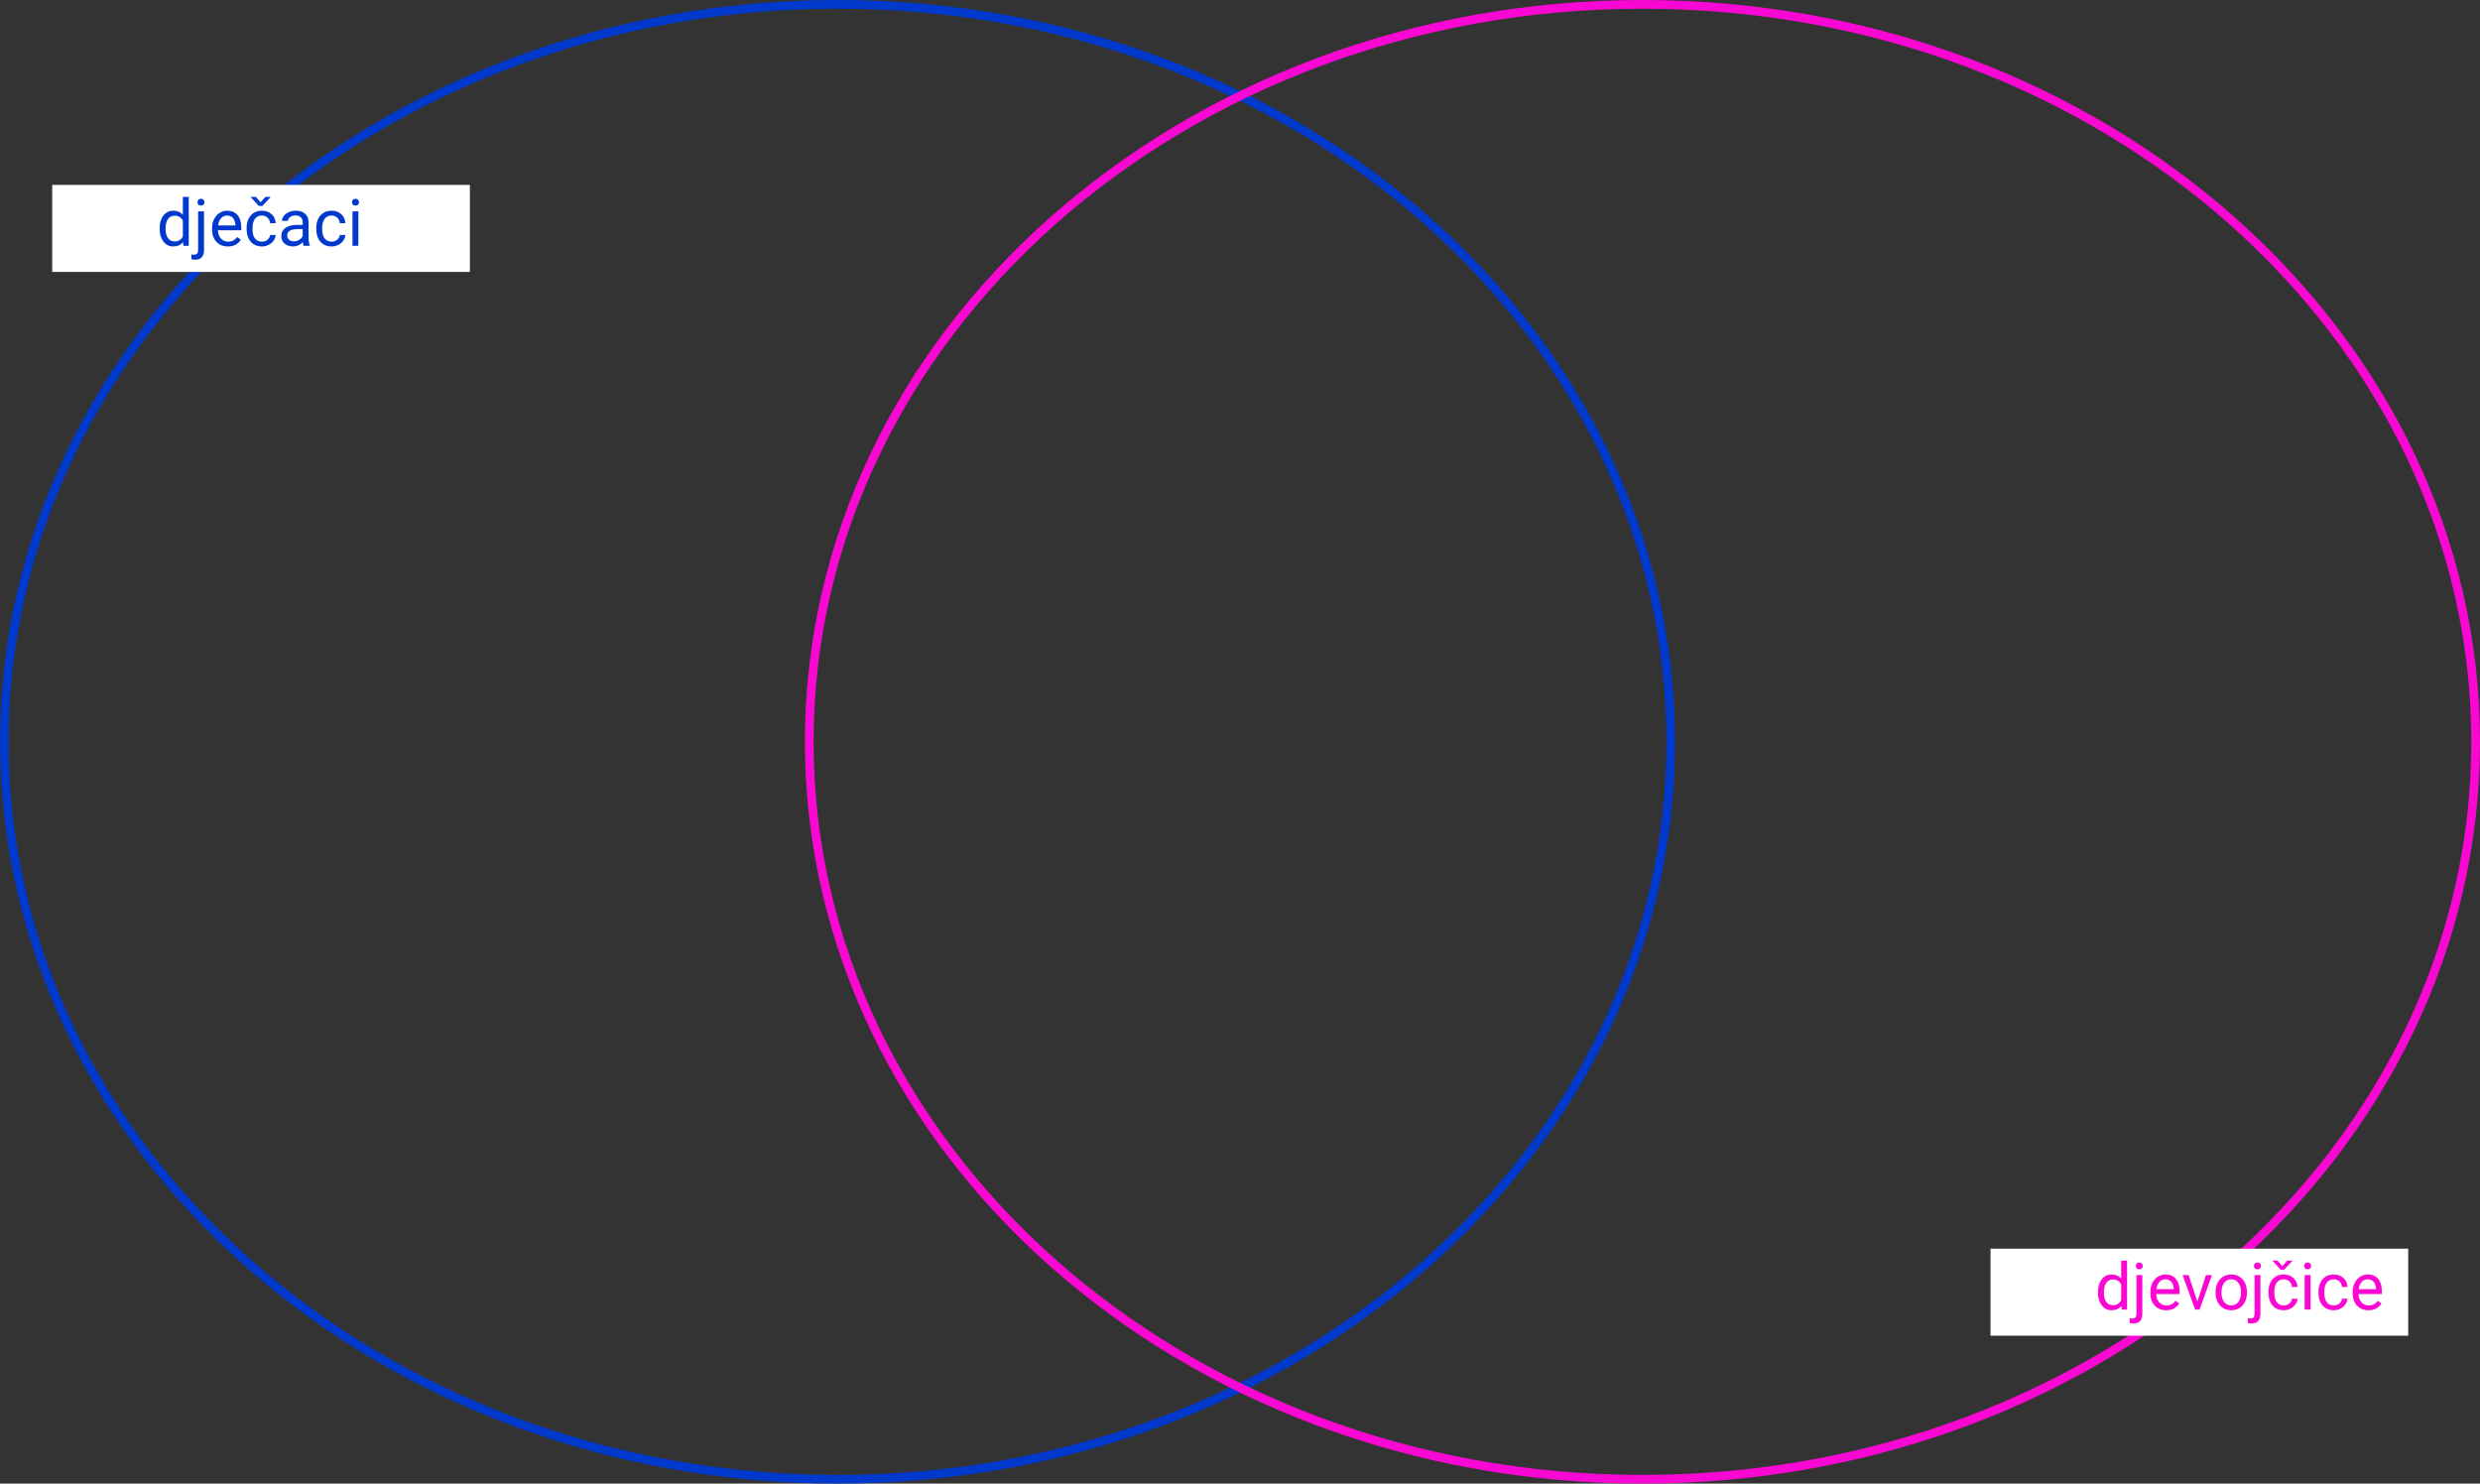 <svg width="1140" height="682" viewBox="0 0 1140 682" fill="none" xmlns="http://www.w3.org/2000/svg">
<rect x="0" y="0" width="1140" height="682" fill="#333333" stroke="none"/>
<path d="M768 341C768 528.003 596.76 680 385 680C173.24 680 2 528.003 2 341C2 153.997 173.24 2 385 2C596.76 2 768 153.997 768 341Z" stroke="#0039CC" stroke-width="4"/>
<path d="M1138 341C1138 528.003 966.76 680 755 680C543.24 680 372 528.003 372 341C372 153.997 543.24 2 755 2C966.76 2 1138 153.997 1138 341Z" stroke="#FA08D3" stroke-width="4"/>
<rect x="24" y="85" width="192" height="40" fill="white"/>
<path d="M73.392 104.943C73.392 102.512 73.968 100.559 75.12 99.084C76.272 97.6 77.781 96.857 79.647 96.857C81.502 96.857 82.972 97.492 84.056 98.762V90.5H86.766V113H84.275L84.144 111.301C83.06 112.629 81.551 113.293 79.617 113.293C77.781 113.293 76.282 112.541 75.12 111.037C73.968 109.533 73.392 107.57 73.392 105.148V104.943ZM76.102 105.251C76.102 107.048 76.473 108.454 77.215 109.47C77.957 110.485 78.982 110.993 80.291 110.993C82.01 110.993 83.265 110.222 84.056 108.679V101.398C83.245 99.904 82 99.157 80.32 99.157C78.992 99.157 77.957 99.67 77.215 100.695C76.473 101.721 76.102 103.239 76.102 105.251ZM93.782 97.15V114.831C93.782 117.878 92.4 119.401 89.637 119.401C89.041 119.401 88.489 119.313 87.981 119.138V116.97C88.294 117.048 88.704 117.087 89.212 117.087C89.817 117.087 90.276 116.921 90.589 116.589C90.911 116.267 91.072 115.7 91.072 114.89V97.15H93.782ZM90.794 92.946C90.794 92.517 90.926 92.15 91.189 91.848C91.463 91.535 91.858 91.379 92.376 91.379C92.903 91.379 93.304 91.53 93.577 91.833C93.851 92.136 93.987 92.507 93.987 92.946C93.987 93.386 93.851 93.752 93.577 94.045C93.304 94.338 92.903 94.484 92.376 94.484C91.849 94.484 91.453 94.338 91.189 94.045C90.926 93.752 90.794 93.386 90.794 92.946ZM104.739 113.293C102.591 113.293 100.843 112.59 99.495 111.184C98.147 109.768 97.474 107.878 97.474 105.515V105.017C97.474 103.444 97.772 102.043 98.367 100.812C98.973 99.572 99.812 98.606 100.887 97.912C101.971 97.209 103.143 96.857 104.402 96.857C106.463 96.857 108.064 97.536 109.207 98.894C110.35 100.251 110.921 102.194 110.921 104.724V105.852H100.184C100.223 107.414 100.677 108.679 101.546 109.646C102.425 110.603 103.538 111.081 104.886 111.081C105.843 111.081 106.653 110.886 107.317 110.495C107.981 110.104 108.562 109.587 109.061 108.942L110.716 110.231C109.388 112.272 107.396 113.293 104.739 113.293ZM104.402 99.084C103.309 99.084 102.391 99.484 101.648 100.285C100.906 101.076 100.447 102.189 100.271 103.625H108.211V103.42C108.133 102.043 107.762 100.979 107.098 100.227C106.434 99.465 105.535 99.084 104.402 99.084ZM120.428 111.081C121.395 111.081 122.239 110.788 122.962 110.202C123.685 109.616 124.085 108.884 124.163 108.005H126.727C126.678 108.913 126.365 109.777 125.789 110.598C125.213 111.418 124.441 112.072 123.475 112.561C122.518 113.049 121.502 113.293 120.428 113.293C118.27 113.293 116.551 112.575 115.271 111.14C114.002 109.694 113.367 107.722 113.367 105.222V104.768C113.367 103.225 113.65 101.853 114.217 100.651C114.783 99.45 115.594 98.518 116.648 97.853C117.713 97.189 118.968 96.857 120.413 96.857C122.19 96.857 123.665 97.39 124.837 98.454C126.019 99.519 126.648 100.9 126.727 102.6H124.163C124.085 101.574 123.694 100.734 122.991 100.08C122.298 99.416 121.438 99.084 120.413 99.084C119.036 99.084 117.967 99.582 117.205 100.578C116.453 101.564 116.077 102.995 116.077 104.87V105.383C116.077 107.209 116.453 108.615 117.205 109.602C117.957 110.588 119.031 111.081 120.428 111.081ZM119.798 92.99L121.995 90.5H124.339V90.647L120.618 94.66H118.963L115.286 90.647V90.5H117.586L119.798 92.99ZM139.559 113C139.402 112.688 139.275 112.131 139.178 111.33C137.918 112.639 136.414 113.293 134.666 113.293C133.104 113.293 131.819 112.854 130.813 111.975C129.817 111.086 129.319 109.963 129.319 108.605C129.319 106.955 129.944 105.676 131.194 104.768C132.454 103.85 134.222 103.391 136.497 103.391H139.134V102.146C139.134 101.198 138.851 100.446 138.284 99.89C137.718 99.323 136.883 99.04 135.779 99.04C134.812 99.04 134.002 99.284 133.348 99.772C132.693 100.261 132.366 100.852 132.366 101.545H129.642C129.642 100.754 129.92 99.992 130.477 99.26C131.043 98.518 131.805 97.932 132.762 97.502C133.729 97.072 134.788 96.857 135.94 96.857C137.767 96.857 139.197 97.316 140.232 98.234C141.268 99.143 141.805 100.397 141.844 101.999V109.294C141.844 110.749 142.029 111.906 142.4 112.766V113H139.559ZM135.062 110.935C135.911 110.935 136.717 110.715 137.479 110.275C138.24 109.836 138.792 109.265 139.134 108.562V105.31H137.01C133.689 105.31 132.029 106.281 132.029 108.225C132.029 109.074 132.312 109.738 132.879 110.217C133.445 110.695 134.173 110.935 135.062 110.935ZM152.449 111.081C153.416 111.081 154.261 110.788 154.983 110.202C155.706 109.616 156.106 108.884 156.185 108.005H158.748C158.699 108.913 158.387 109.777 157.811 110.598C157.234 111.418 156.463 112.072 155.496 112.561C154.539 113.049 153.523 113.293 152.449 113.293C150.291 113.293 148.572 112.575 147.293 111.14C146.023 109.694 145.389 107.722 145.389 105.222V104.768C145.389 103.225 145.672 101.853 146.238 100.651C146.805 99.45 147.615 98.518 148.67 97.853C149.734 97.189 150.989 96.857 152.435 96.857C154.212 96.857 155.687 97.39 156.858 98.454C158.04 99.519 158.67 100.9 158.748 102.6H156.185C156.106 101.574 155.716 100.734 155.013 100.08C154.319 99.416 153.46 99.084 152.435 99.084C151.058 99.084 149.988 99.582 149.227 100.578C148.475 101.564 148.099 102.995 148.099 104.87V105.383C148.099 107.209 148.475 108.615 149.227 109.602C149.979 110.588 151.053 111.081 152.449 111.081ZM164.739 113H162.029V97.15H164.739V113ZM161.81 92.946C161.81 92.507 161.941 92.136 162.205 91.833C162.479 91.53 162.879 91.379 163.406 91.379C163.934 91.379 164.334 91.53 164.607 91.833C164.881 92.136 165.018 92.507 165.018 92.946C165.018 93.386 164.881 93.752 164.607 94.045C164.334 94.338 163.934 94.484 163.406 94.484C162.879 94.484 162.479 94.338 162.205 94.045C161.941 93.752 161.81 93.386 161.81 92.946Z" fill="#0039CC"/>
<rect x="915" y="574" width="192" height="40" fill="white"/>
<path d="M964.392 593.943C964.392 591.512 964.968 589.559 966.12 588.084C967.272 586.6 968.781 585.857 970.646 585.857C972.502 585.857 973.972 586.492 975.056 587.762V579.5H977.766V602H975.275L975.144 600.301C974.06 601.629 972.551 602.293 970.617 602.293C968.781 602.293 967.282 601.541 966.12 600.037C964.968 598.533 964.392 596.57 964.392 594.148V593.943ZM967.102 594.251C967.102 596.048 967.473 597.454 968.215 598.47C968.957 599.485 969.982 599.993 971.291 599.993C973.01 599.993 974.265 599.222 975.056 597.679V590.398C974.245 588.904 973 588.157 971.32 588.157C969.992 588.157 968.957 588.67 968.215 589.695C967.473 590.721 967.102 592.239 967.102 594.251ZM984.782 586.15V603.831C984.782 606.878 983.4 608.401 980.637 608.401C980.041 608.401 979.489 608.313 978.981 608.138V605.97C979.294 606.048 979.704 606.087 980.212 606.087C980.817 606.087 981.276 605.921 981.589 605.589C981.911 605.267 982.072 604.7 982.072 603.89V586.15H984.782ZM981.794 581.946C981.794 581.517 981.926 581.15 982.189 580.848C982.463 580.535 982.858 580.379 983.376 580.379C983.903 580.379 984.304 580.53 984.577 580.833C984.851 581.136 984.987 581.507 984.987 581.946C984.987 582.386 984.851 582.752 984.577 583.045C984.304 583.338 983.903 583.484 983.376 583.484C982.849 583.484 982.453 583.338 982.189 583.045C981.926 582.752 981.794 582.386 981.794 581.946ZM995.739 602.293C993.591 602.293 991.843 601.59 990.495 600.184C989.147 598.768 988.474 596.878 988.474 594.515V594.017C988.474 592.444 988.771 591.043 989.367 589.812C989.973 588.572 990.812 587.605 991.887 586.912C992.971 586.209 994.143 585.857 995.402 585.857C997.463 585.857 999.064 586.536 1000.21 587.894C1001.35 589.251 1001.92 591.194 1001.92 593.724V594.852H991.184C991.223 596.414 991.677 597.679 992.546 598.646C993.425 599.603 994.538 600.081 995.886 600.081C996.843 600.081 997.653 599.886 998.317 599.495C998.981 599.104 999.562 598.587 1000.06 597.942L1001.72 599.231C1000.39 601.272 998.396 602.293 995.739 602.293ZM995.402 588.084C994.309 588.084 993.391 588.484 992.648 589.285C991.906 590.076 991.447 591.189 991.271 592.625H999.211V592.42C999.133 591.043 998.762 589.979 998.098 589.227C997.434 588.465 996.535 588.084 995.402 588.084ZM1010.09 598.323L1014.02 586.15H1016.79L1011.11 602H1009.04L1003.3 586.15H1006.07L1010.09 598.323ZM1018.44 593.929C1018.44 592.376 1018.75 590.979 1019.35 589.739C1019.97 588.499 1020.82 587.542 1021.9 586.868C1023 586.194 1024.24 585.857 1025.64 585.857C1027.79 585.857 1029.54 586.604 1030.87 588.099C1032.2 589.593 1032.87 591.58 1032.87 594.061V594.251C1032.87 595.794 1032.58 597.181 1031.98 598.411C1031.39 599.632 1030.55 600.584 1029.45 601.268C1028.35 601.951 1027.09 602.293 1025.67 602.293C1023.52 602.293 1021.77 601.546 1020.44 600.052C1019.11 598.558 1018.44 596.58 1018.44 594.119V593.929ZM1021.17 594.251C1021.17 596.009 1021.57 597.42 1022.38 598.484C1023.21 599.549 1024.3 600.081 1025.67 600.081C1027.04 600.081 1028.14 599.544 1028.95 598.47C1029.76 597.386 1030.16 595.872 1030.16 593.929C1030.16 592.19 1029.75 590.784 1028.92 589.71C1028.1 588.626 1027 588.084 1025.64 588.084C1024.3 588.084 1023.22 588.616 1022.4 589.681C1021.58 590.745 1021.17 592.269 1021.17 594.251ZM1039.07 586.15V603.831C1039.07 606.878 1037.69 608.401 1034.92 608.401C1034.33 608.401 1033.78 608.313 1033.27 608.138V605.97C1033.58 606.048 1033.99 606.087 1034.5 606.087C1035.1 606.087 1035.56 605.921 1035.88 605.589C1036.2 605.267 1036.36 604.7 1036.36 603.89V586.15H1039.07ZM1036.08 581.946C1036.08 581.517 1036.21 581.15 1036.48 580.848C1036.75 580.535 1037.15 580.379 1037.66 580.379C1038.19 580.379 1038.59 580.53 1038.86 580.833C1039.14 581.136 1039.27 581.507 1039.27 581.946C1039.27 582.386 1039.14 582.752 1038.86 583.045C1038.59 583.338 1038.19 583.484 1037.66 583.484C1037.14 583.484 1036.74 583.338 1036.48 583.045C1036.21 582.752 1036.08 582.386 1036.08 581.946ZM1049.81 600.081C1050.77 600.081 1051.62 599.788 1052.34 599.202C1053.06 598.616 1053.46 597.884 1053.54 597.005H1056.11C1056.06 597.913 1055.74 598.777 1055.17 599.598C1054.59 600.418 1053.82 601.072 1052.85 601.561C1051.9 602.049 1050.88 602.293 1049.81 602.293C1047.65 602.293 1045.93 601.575 1044.65 600.14C1043.38 598.694 1042.75 596.722 1042.75 594.222V593.768C1042.75 592.225 1043.03 590.853 1043.6 589.651C1044.16 588.45 1044.97 587.518 1046.03 586.854C1047.09 586.189 1048.35 585.857 1049.79 585.857C1051.57 585.857 1053.04 586.39 1054.22 587.454C1055.4 588.519 1056.03 589.9 1056.11 591.6H1053.54C1053.46 590.574 1053.07 589.734 1052.37 589.08C1051.68 588.416 1050.82 588.084 1049.79 588.084C1048.42 588.084 1047.35 588.582 1046.58 589.578C1045.83 590.564 1045.46 591.995 1045.46 593.87V594.383C1045.46 596.209 1045.83 597.615 1046.58 598.602C1047.34 599.588 1048.41 600.081 1049.81 600.081ZM1049.18 581.99L1051.37 579.5H1053.72V579.646L1050 583.66H1048.34L1044.67 579.646V579.5H1046.96L1049.18 581.99ZM1062.1 602H1059.39V586.15H1062.1V602ZM1059.17 581.946C1059.17 581.507 1059.3 581.136 1059.56 580.833C1059.84 580.53 1060.24 580.379 1060.76 580.379C1061.29 580.379 1061.69 580.53 1061.96 580.833C1062.24 581.136 1062.38 581.507 1062.38 581.946C1062.38 582.386 1062.24 582.752 1061.96 583.045C1061.69 583.338 1061.29 583.484 1060.76 583.484C1060.24 583.484 1059.84 583.338 1059.56 583.045C1059.3 582.752 1059.17 582.386 1059.17 581.946ZM1072.8 600.081C1073.77 600.081 1074.62 599.788 1075.34 599.202C1076.06 598.616 1076.46 597.884 1076.54 597.005H1079.1C1079.05 597.913 1078.74 598.777 1078.17 599.598C1077.59 600.418 1076.82 601.072 1075.85 601.561C1074.89 602.049 1073.88 602.293 1072.8 602.293C1070.65 602.293 1068.93 601.575 1067.65 600.14C1066.38 598.694 1065.74 596.722 1065.74 594.222V593.768C1065.74 592.225 1066.03 590.853 1066.59 589.651C1067.16 588.45 1067.97 587.518 1069.03 586.854C1070.09 586.189 1071.34 585.857 1072.79 585.857C1074.57 585.857 1076.04 586.39 1077.21 587.454C1078.4 588.519 1079.03 589.9 1079.1 591.6H1076.54C1076.46 590.574 1076.07 589.734 1075.37 589.08C1074.67 588.416 1073.82 588.084 1072.79 588.084C1071.41 588.084 1070.34 588.582 1069.58 589.578C1068.83 590.564 1068.45 591.995 1068.45 593.87V594.383C1068.45 596.209 1068.83 597.615 1069.58 598.602C1070.33 599.588 1071.41 600.081 1072.8 600.081ZM1088.73 602.293C1086.58 602.293 1084.83 601.59 1083.48 600.184C1082.14 598.768 1081.46 596.878 1081.46 594.515V594.017C1081.46 592.444 1081.76 591.043 1082.36 589.812C1082.96 588.572 1083.8 587.605 1084.88 586.912C1085.96 586.209 1087.13 585.857 1088.39 585.857C1090.45 585.857 1092.05 586.536 1093.2 587.894C1094.34 589.251 1094.91 591.194 1094.91 593.724V594.852H1084.17C1084.21 596.414 1084.67 597.679 1085.53 598.646C1086.41 599.603 1087.53 600.081 1088.87 600.081C1089.83 600.081 1090.64 599.886 1091.31 599.495C1091.97 599.104 1092.55 598.587 1093.05 597.942L1094.7 599.231C1093.38 601.272 1091.38 602.293 1088.73 602.293ZM1088.39 588.084C1087.3 588.084 1086.38 588.484 1085.64 589.285C1084.89 590.076 1084.44 591.189 1084.26 592.625H1092.2V592.42C1092.12 591.043 1091.75 589.979 1091.09 589.227C1090.42 588.465 1089.52 588.084 1088.39 588.084Z" fill="#FA08D3"/>
</svg>
